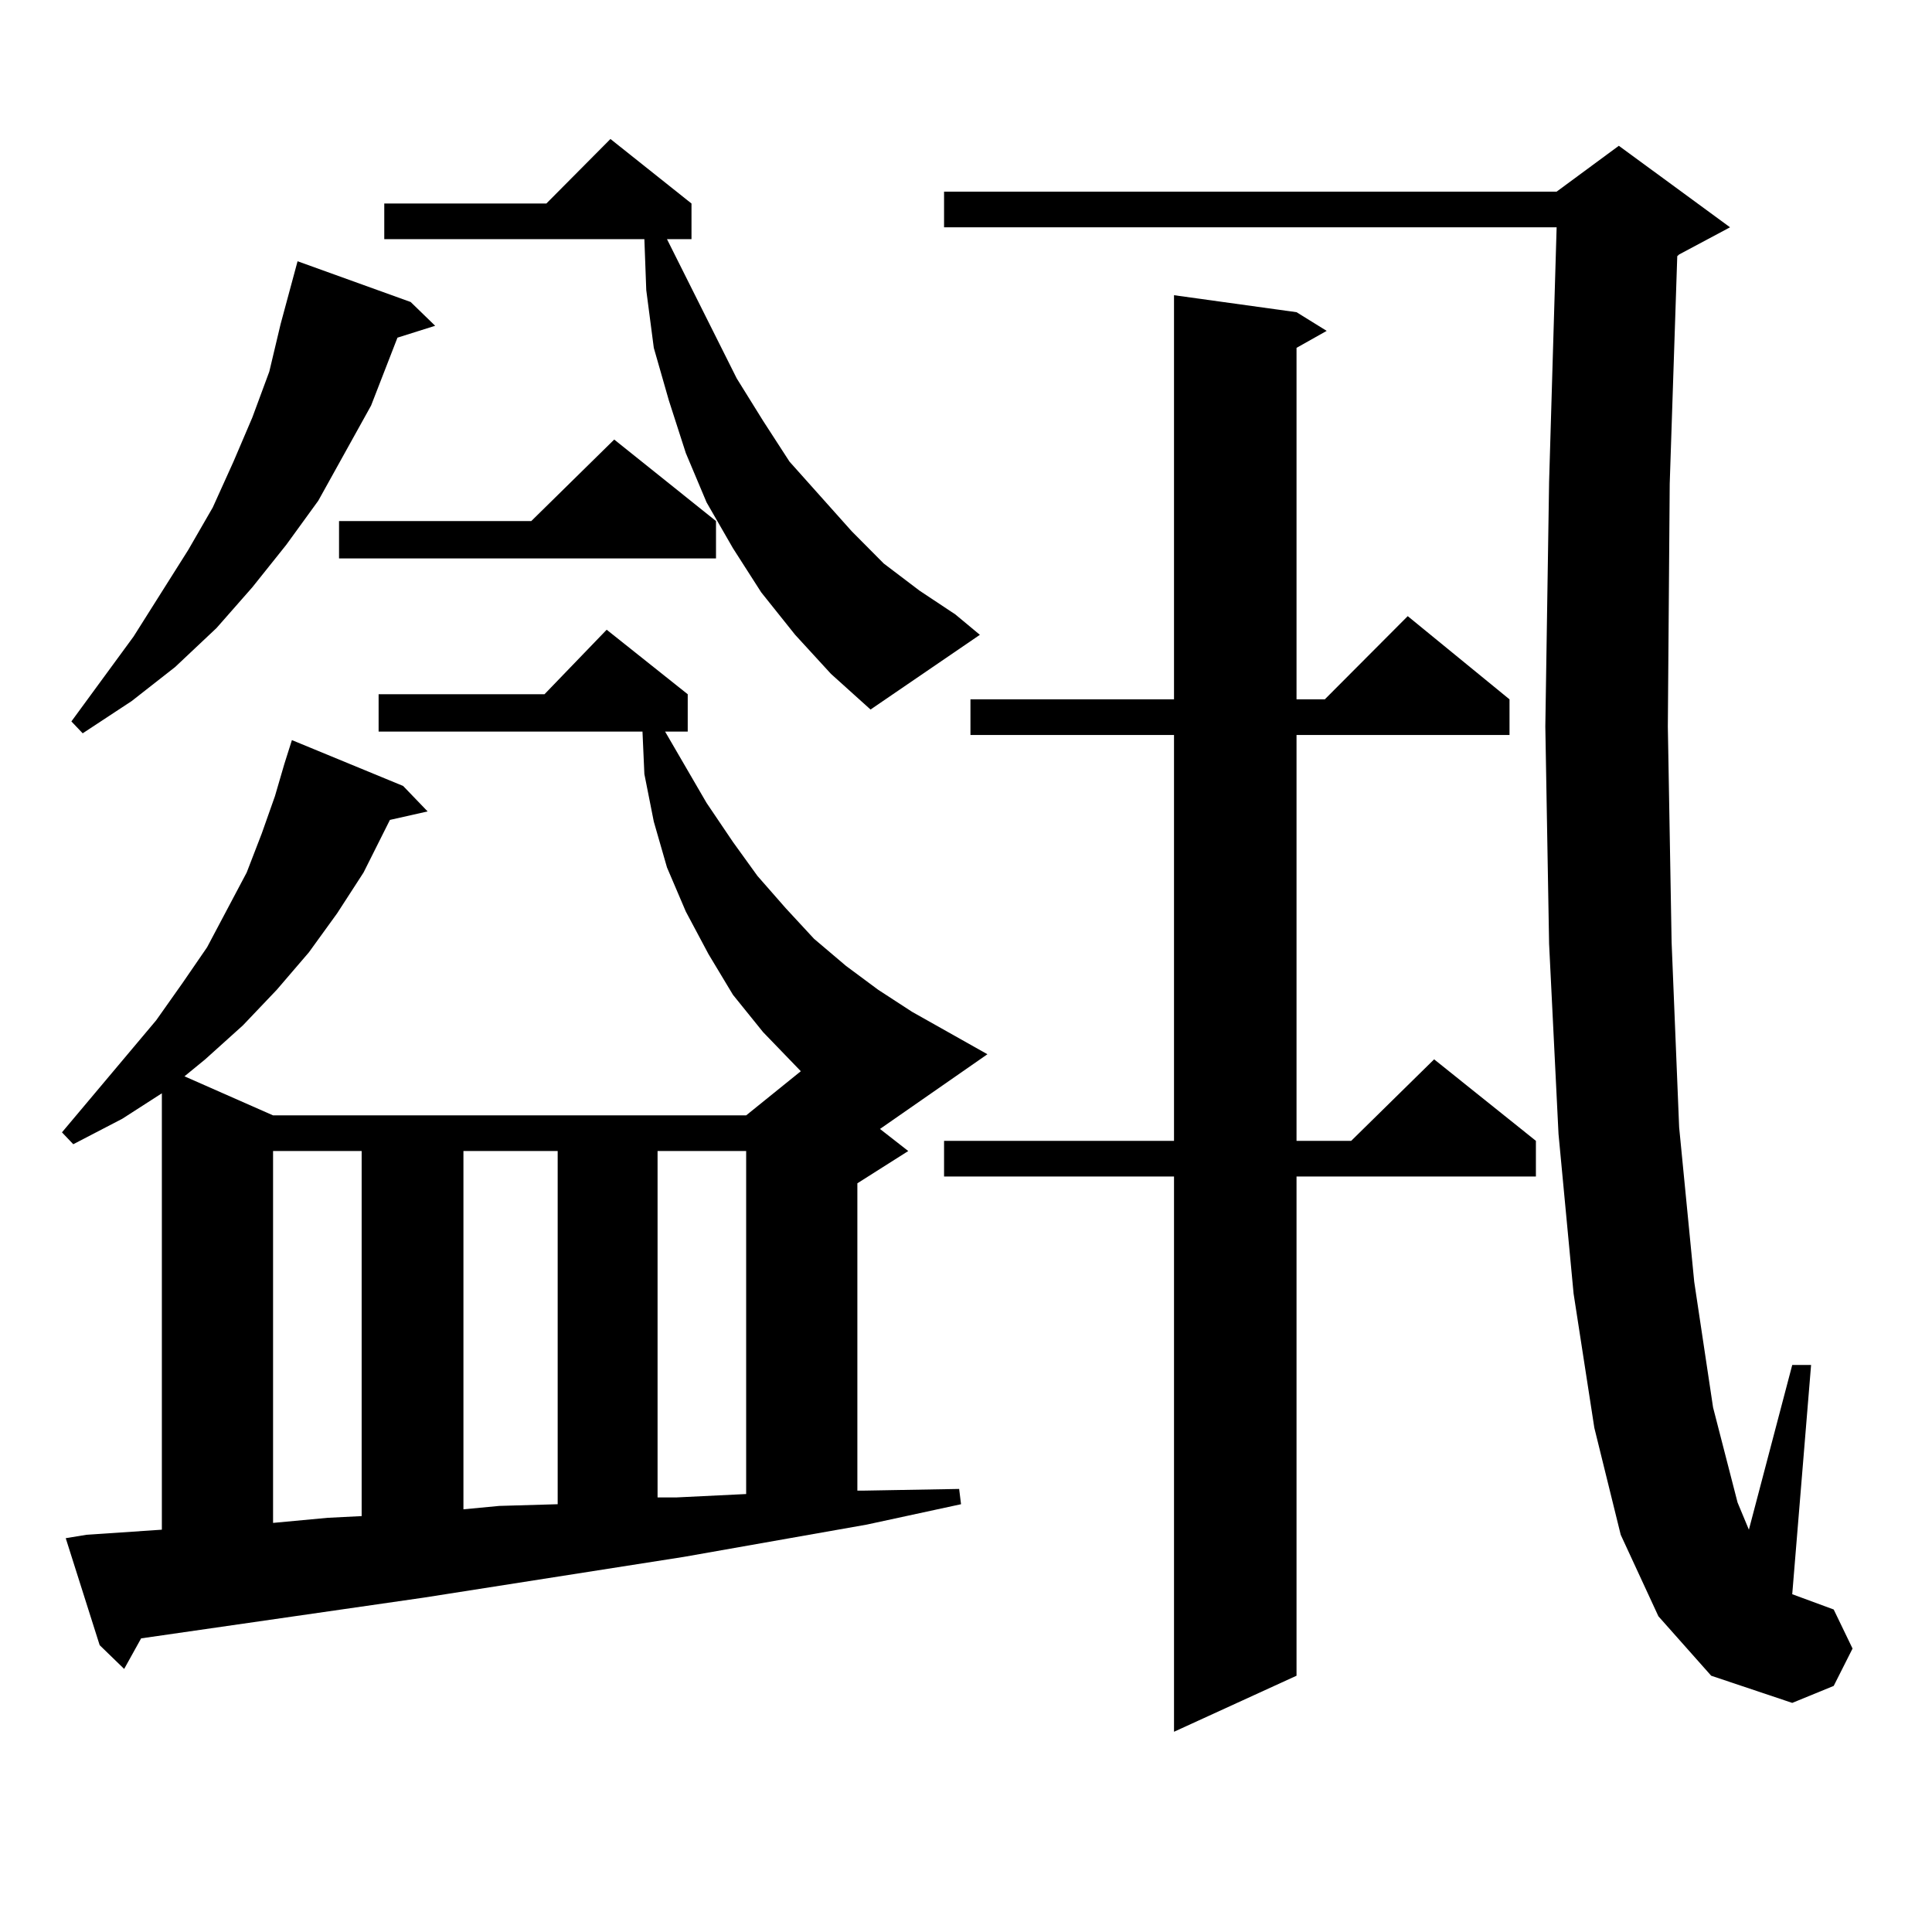 <?xml version="1.0" encoding="utf-8"?>
<!-- Generator: Adobe Illustrator 16.0.0, SVG Export Plug-In . SVG Version: 6.00 Build 0)  -->
<!DOCTYPE svg PUBLIC "-//W3C//DTD SVG 1.1//EN" "http://www.w3.org/Graphics/SVG/1.1/DTD/svg11.dtd">
<svg version="1.1" id="图层_1" xmlns="http://www.w3.org/2000/svg" xmlns:xlink="http://www.w3.org/1999/xlink" x="0px" y="0px"
	 width="1000px" height="1000px" viewBox="0 0 1000 1000" enable-background="new 0 0 1000 1000" xml:space="preserve">
<path d="M44.755,794.402l39.023-2.637V565.887L63.291,579.07l-25.365,13.184l-5.854-6.152l48.779-58.008l13.658-19.336
	l12.683-18.457l20.487-38.672l7.805-20.215l6.829-19.336l4.878-16.699l3.902-12.305l57.56,23.73l12.683,13.184l-19.512,4.395
	l-13.658,27.246l-13.658,21.094l-14.634,20.215l-16.585,19.336l-17.561,18.457l-19.512,17.578l-10.731,8.789l45.853,20.215H386.21
	l28.292-22.852l-19.512-20.215l-15.609-19.336l-12.683-21.094l-11.707-21.973l-9.756-22.852l-6.829-23.73l-4.878-24.609
	l-0.976-21.973H195.971v-19.336h85.852l32.194-33.398l41.95,33.398v19.336H344.26l21.463,36.914l13.658,20.215l12.683,17.578
	l14.634,16.699l14.634,15.82l16.585,14.063l16.585,12.305l17.561,11.426l39.023,21.973l-55.608,38.672l14.634,11.426l-26.341,16.699
	v159.082h2.927l49.755-0.879l0.976,7.91l-48.779,10.547l-94.632,16.699l-134.631,21.094L73.047,848.016l-8.78,15.82l-12.683-12.305
	L34.023,796.16L44.755,794.402z M212.556,156.316l12.683,12.305l-19.512,6.152l-13.658,35.156l-13.658,24.609l-13.658,24.609
	L148.167,282l-17.561,21.973l-18.536,21.094l-21.463,20.215l-22.438,17.578l-25.365,16.699l-5.854-6.152l32.194-43.945
	l28.292-44.824l12.683-21.973l10.731-23.73l9.756-22.852l8.78-23.73l5.854-24.609l8.78-32.52L212.556,156.316z M141.338,595.77
	v192.48l28.292-2.637l17.561-0.879V595.77H141.338z M370.601,269.695v19.336H175.483v-19.336h99.51l42.926-42.188L370.601,269.695z
	 M411.575,328.582l-17.561-21.973l-14.634-22.852l-13.658-23.73l-10.731-25.488l-8.78-27.246l-7.805-27.246l-3.902-29.883
	l-0.976-26.367H198.897V105.34h83.9l33.17-33.398l41.95,33.398v18.457h-12.683l36.097,72.07l13.658,21.973l13.658,21.094
	l32.194,36.035l16.585,16.699l18.536,14.063l18.536,12.305l12.683,10.547l-56.584,38.672l-20.487-18.457L411.575,328.582z
	 M239.872,595.77v185.449l18.536-1.758l30.243-0.879V595.77H239.872z M340.357,595.77v179.297h9.756l36.097-1.758V595.77H340.357z
	 M858.394,836.59l-19.512-42.188l-13.658-55.371l-10.731-69.434l-7.805-82.617l-4.878-98.438l-1.951-112.5l1.951-126.563
	l3.902-131.836H488.646V99.188h317.065l32.194-23.73l57.56,42.188l-26.341,14.063l-0.976,0.879l-3.902,117.773l-0.976,125.684
	l1.951,111.621l3.902,95.801l7.805,79.98l9.756,65.039l12.683,49.219l5.854,14.063l22.438-85.254h9.756l-9.756,118.652l21.463,7.91
	l9.756,20.215l-9.756,19.336l-21.463,8.789l-41.95-14.063L858.394,836.59z M671.081,161.59l15.609,9.668l-15.609,8.789V361.98
	h14.634l42.926-43.066l52.682,43.066v18.457H671.081v210.059h28.292l42.926-42.188l52.682,42.188v18.457H671.081v258.398
	l-63.413,29.004V608.953H488.646v-18.457h119.021V380.438H502.305V361.98h105.363v-209.18L671.081,161.59z"/>
</svg>
